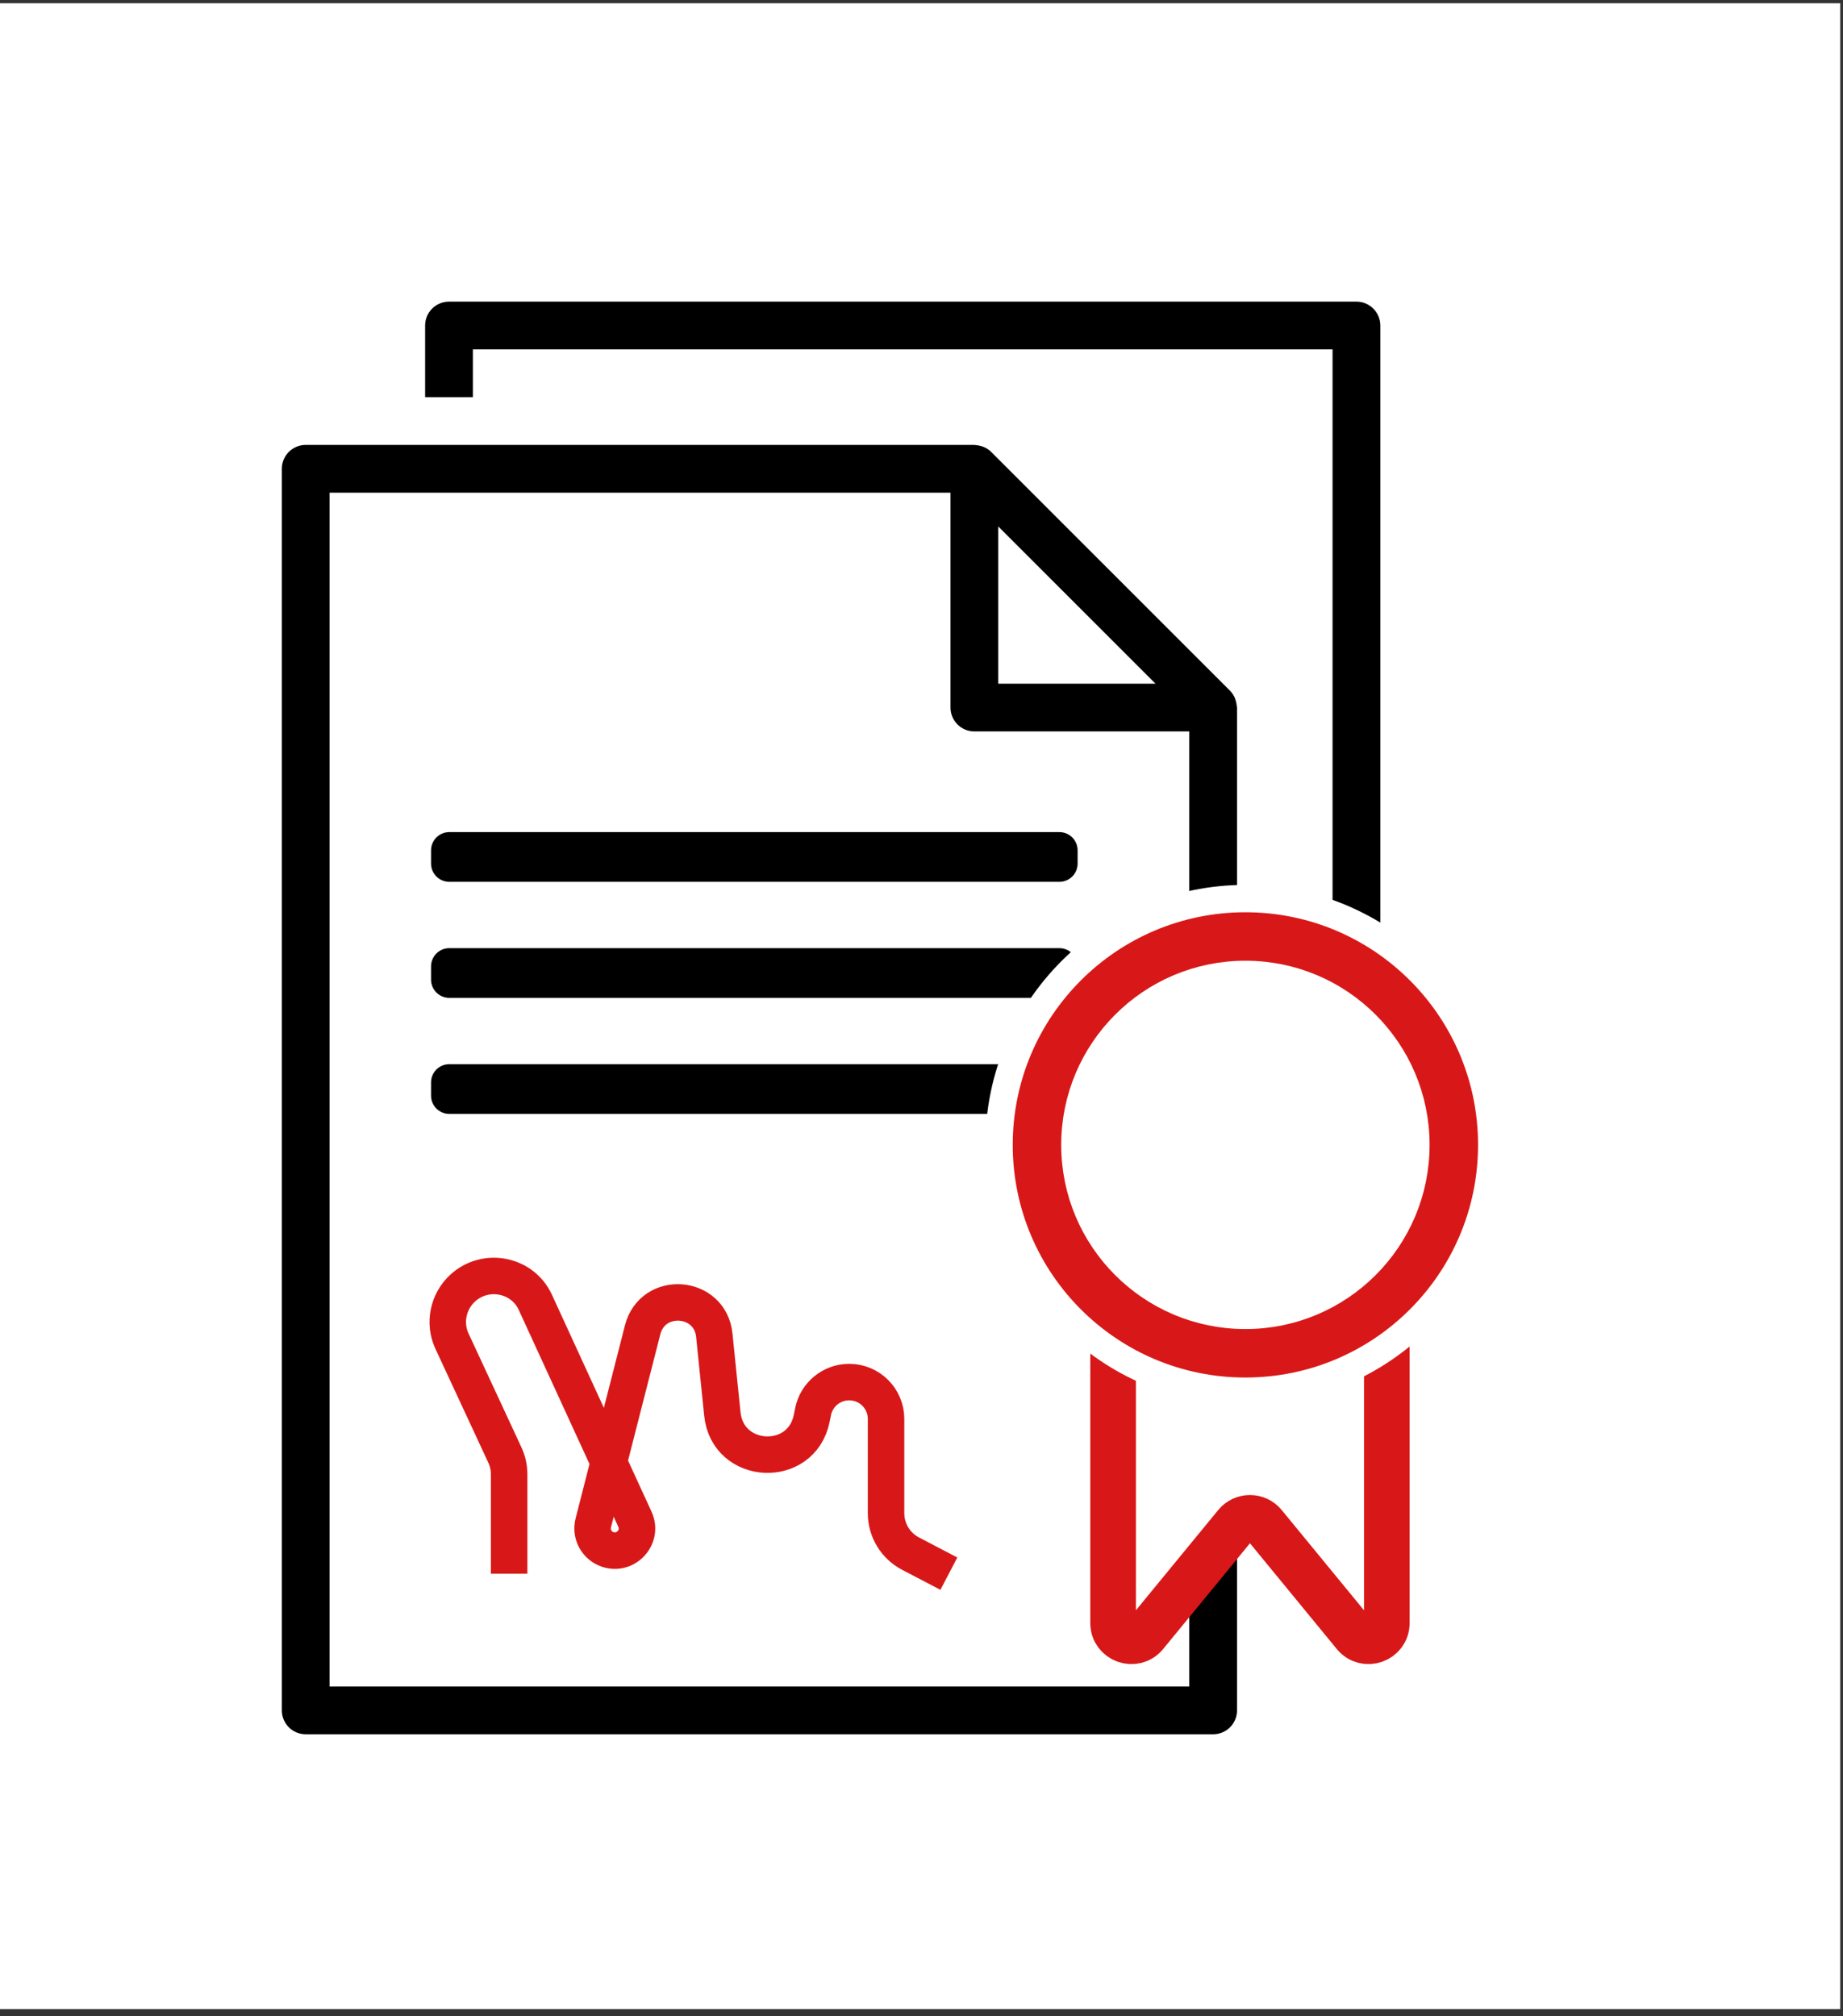 <?xml version="1.0" encoding="UTF-8"?> <svg xmlns="http://www.w3.org/2000/svg" width="202" height="221" viewBox="0 0 202 221" fill="none"><rect x="0" y="0" width="202" height="221" fill="#333333" stroke="none"/> <rect y="0.358" width="201.698" height="219.869" fill="white"></rect> <path d="M47.245 93.213C47.245 92.108 48.14 91.213 49.245 91.213H116.111C117.216 91.213 118.111 92.108 118.111 93.213V94.664C118.111 95.769 117.216 96.664 116.111 96.664H49.245C48.14 96.664 47.245 95.769 47.245 94.664V93.213Z" fill="black"></path> <path d="M47.245 105.933C47.245 104.828 48.14 103.933 49.245 103.933H116.111C117.216 103.933 118.111 104.828 118.111 105.933V107.384C118.111 108.488 117.216 109.384 116.111 109.384H49.245C48.14 109.384 47.245 108.488 47.245 107.384V105.933Z" fill="black"></path> <path d="M47.245 118.652C47.245 117.548 48.14 116.652 49.245 116.652H116.111C117.216 116.652 118.111 117.548 118.111 118.652V120.104C118.111 121.208 117.216 122.104 116.111 122.104H49.245C48.14 122.104 47.245 121.208 47.245 120.104V118.652Z" fill="black"></path> <path d="M30.891 51.387V187.488C30.891 188.934 32.062 190.106 33.508 190.106H132.968C134.412 190.106 135.584 188.934 135.584 187.488V77.561C135.584 77.502 135.556 77.453 135.551 77.396C135.538 77.166 135.492 76.94 135.417 76.723C135.388 76.639 135.367 76.558 135.331 76.476C135.204 76.192 135.027 75.932 134.807 75.71L108.634 49.537C108.412 49.316 108.151 49.139 107.864 49.013C107.785 48.979 107.705 48.951 107.624 48.926C107.405 48.851 107.177 48.806 106.945 48.791C106.901 48.798 106.849 48.77 106.794 48.77H33.508C32.062 48.77 30.891 49.941 30.891 51.387ZM126.649 74.943H109.411V57.705L126.649 74.943ZM36.125 54.004H104.177V77.561C104.177 79.005 105.349 80.177 106.793 80.177H130.35V184.872H36.125V54.004Z" fill="black"></path> <path d="M148.671 33.065C150.117 33.065 151.289 34.237 151.289 35.683V169.167H146.053V38.3H51.829V43.535H46.594V35.683C46.594 34.237 47.766 33.065 49.212 33.065H148.671Z" fill="black"></path> <path d="M122 177.912V146.095C122 144.783 123.241 143.827 124.509 144.161L136.491 147.316C136.825 147.404 137.175 147.404 137.509 147.316L149.491 144.161C150.759 143.827 152 144.783 152 146.095V177.912C152 179.79 149.646 180.632 148.454 179.181L138.546 167.111C137.746 166.137 136.254 166.137 135.454 167.111L125.546 179.181C124.354 180.632 122 179.79 122 177.912Z" fill="white" stroke="#D81818" stroke-width="5"></path> <path d="M55.803 172.5V161.605C55.803 160.877 55.645 160.158 55.338 159.498L49.536 147.008C48.621 145.037 49.105 142.681 50.702 141.207V141.207C53.199 138.903 57.259 139.671 58.676 142.759L69.587 166.528C70.528 168.578 68.41 170.692 66.361 169.747V169.747C65.297 169.256 64.735 168.076 65.025 166.94L70.434 145.777C71.541 141.448 77.834 141.916 78.289 146.36L79.173 155.001C79.752 160.655 87.842 161.049 88.967 155.477L89.116 154.74C89.497 152.855 91.153 151.5 93.076 151.5V151.5C95.306 151.5 97.115 153.308 97.115 155.539V165.872C97.115 167.733 98.149 169.441 99.798 170.303L104 172.5" stroke="#D81818" stroke-width="4"></path> <ellipse cx="137" cy="126" rx="19" ry="21" fill="white"></ellipse> <path d="M155.188 125.5C155.188 135.821 146.821 144.188 136.5 144.188C126.179 144.188 117.812 135.821 117.812 125.5C117.812 115.179 126.179 106.812 136.5 106.812C146.821 106.812 155.188 115.179 155.188 125.5ZM136.5 152.5C151.412 152.5 163.5 140.412 163.5 125.5C163.5 110.588 151.412 98.5 136.5 98.5C121.588 98.5 109.5 110.588 109.5 125.5C109.5 140.412 121.588 152.5 136.5 152.5Z" fill="#D81818" stroke="white" stroke-width="3"></path> </svg> 